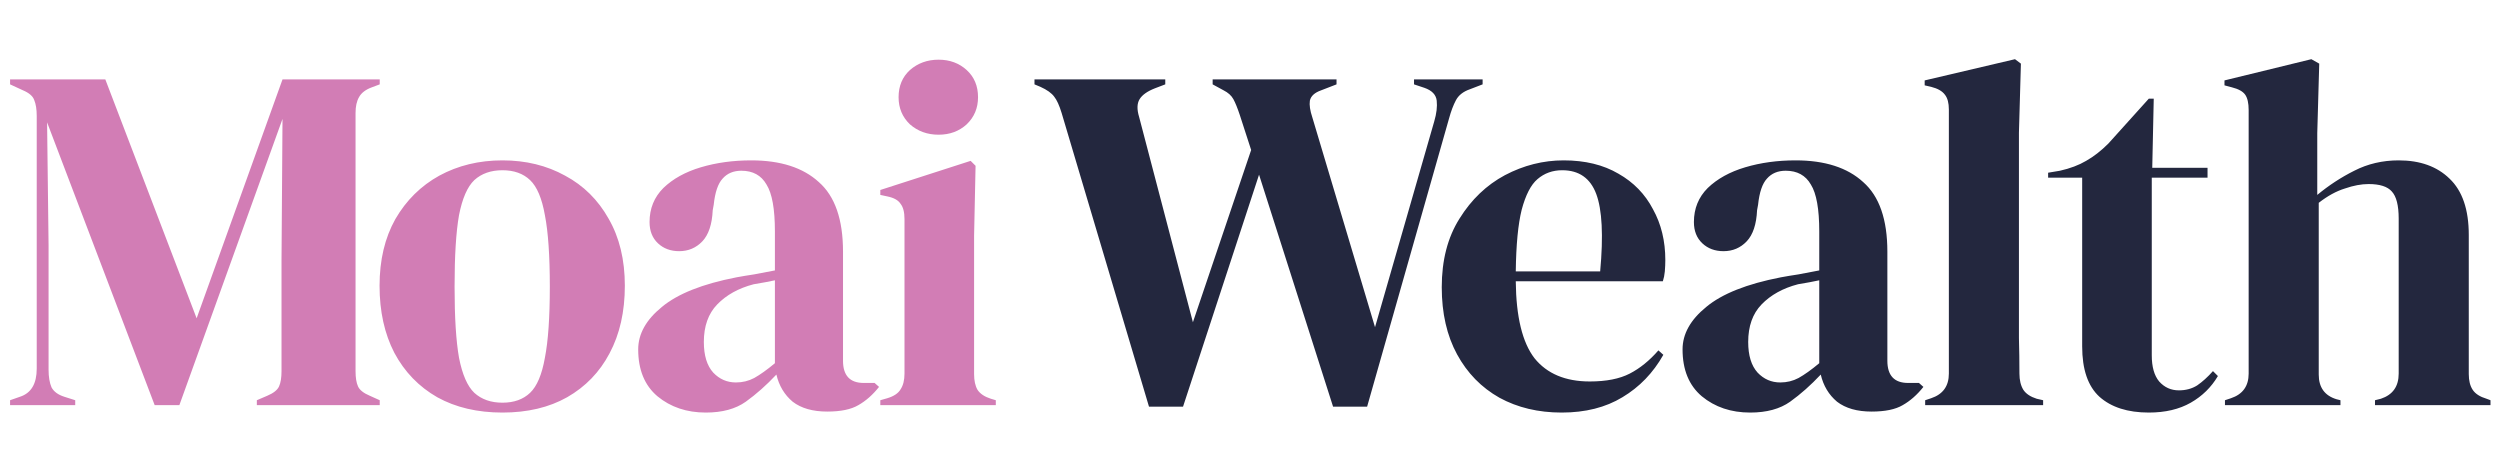 <svg width="2064" height="383" viewBox="0 0 2064 383" fill="none" xmlns="http://www.w3.org/2000/svg">
<path d="M8.318 334.5V330.425L16.467 327.573C25.703 324.585 30.32 316.843 30.32 304.348V95.728C30.32 90.295 29.641 85.948 28.283 82.689C27.197 79.429 24.073 76.713 18.912 74.54L8.318 69.65V65.575H86.958L162.338 262.787L233.236 65.575H313.506V69.65L306.987 72.095C301.826 73.996 298.294 76.713 296.393 80.244C294.491 83.504 293.541 87.85 293.541 93.283V306.385C293.541 311.818 294.22 316.028 295.578 319.016C296.936 322.005 300.196 324.585 305.357 326.758L313.506 330.425V334.5H212.048V330.425L220.605 326.758C225.766 324.585 229.026 322.005 230.384 319.016C231.742 316.028 232.421 311.818 232.421 306.385V214.706L233.236 98.172L148.077 334.5H127.704L38.877 101.025L40.1 202.482V305.163C40.1 311.139 40.914 316.028 42.544 319.831C44.446 323.363 47.977 325.943 53.138 327.573L62.102 330.425V334.5H8.318ZM414.821 340.612C394.176 340.612 376.248 336.401 361.036 327.981C345.824 319.288 334.008 307.064 325.587 291.309C317.438 275.554 313.363 257.082 313.363 235.894C313.363 214.706 317.709 196.371 326.402 180.887C335.366 165.403 347.454 153.451 362.666 145.03C378.149 136.61 395.534 132.399 414.821 132.399C434.107 132.399 451.357 136.61 466.568 145.03C481.78 153.18 493.733 164.996 502.425 180.48C511.389 195.963 515.871 214.435 515.871 235.894C515.871 257.354 511.661 275.961 503.24 291.717C495.091 307.2 483.41 319.288 468.198 327.981C453.258 336.401 435.466 340.612 414.821 340.612ZM414.821 332.463C424.328 332.463 431.934 329.746 437.639 324.313C443.343 318.881 447.418 309.237 449.863 295.384C452.579 281.53 453.937 261.972 453.937 236.709C453.937 211.175 452.579 191.481 449.863 177.627C447.418 163.774 443.343 154.13 437.639 148.698C431.934 143.265 424.328 140.548 414.821 140.548C405.313 140.548 397.572 143.265 391.596 148.698C385.891 154.13 381.681 163.774 378.964 177.627C376.519 191.481 375.297 211.175 375.297 236.709C375.297 261.972 376.519 281.53 378.964 295.384C381.681 309.237 385.891 318.881 391.596 324.313C397.572 329.746 405.313 332.463 414.821 332.463ZM582.72 340.612C566.965 340.612 553.655 336.13 542.789 327.166C532.195 318.202 526.898 305.299 526.898 288.457C526.898 275.69 533.418 264.009 546.456 253.415C559.495 242.55 580.004 234.4 607.983 228.967C612.329 228.153 617.219 227.338 622.652 226.523C628.084 225.436 633.789 224.35 639.765 223.263V191.074C639.765 172.602 637.456 159.699 632.838 152.365C628.492 144.759 621.565 140.956 612.058 140.956C605.538 140.956 600.377 143.129 596.574 147.475C592.771 151.55 590.326 158.748 589.24 169.071L588.425 173.553C587.882 185.233 585.029 193.79 579.868 199.223C574.707 204.656 568.323 207.372 560.718 207.372C553.655 207.372 547.815 205.199 543.197 200.853C538.579 196.506 536.27 190.666 536.27 183.332C536.27 172.195 540.073 162.823 547.679 155.217C555.556 147.611 565.879 141.907 578.646 138.104C591.413 134.301 605.267 132.399 620.207 132.399C644.383 132.399 662.99 138.375 676.029 150.327C689.34 162.008 695.995 181.159 695.995 207.779V297.828C695.995 310.052 701.699 316.164 713.108 316.164H722.072L725.739 319.424C720.578 325.943 714.874 330.969 708.626 334.5C702.65 338.031 694.093 339.797 682.956 339.797C671.004 339.797 661.496 337.081 654.434 331.648C647.643 325.943 643.161 318.473 640.987 309.237C632.838 317.93 624.417 325.4 615.725 331.648C607.304 337.624 596.303 340.612 582.72 340.612ZM607.576 315.757C613.008 315.757 618.034 314.534 622.652 312.09C627.541 309.373 633.246 305.299 639.765 299.866V231.412C637.049 231.956 634.332 232.499 631.616 233.042C628.899 233.585 625.776 234.129 622.244 234.672C609.749 237.932 599.698 243.5 592.092 251.378C584.758 258.984 581.091 269.306 581.091 282.345C581.091 293.482 583.671 301.903 588.832 307.608C593.994 313.04 600.241 315.757 607.576 315.757ZM774.87 111.211C765.635 111.211 757.757 108.359 751.238 102.654C744.99 96.678 741.866 89.208 741.866 80.244C741.866 71.008 744.99 63.538 751.238 57.834C757.757 52.129 765.635 49.277 774.87 49.277C784.106 49.277 791.848 52.129 798.096 57.834C804.343 63.538 807.467 71.008 807.467 80.244C807.467 89.208 804.343 96.678 798.096 102.654C791.848 108.359 784.106 111.211 774.87 111.211ZM726.79 334.5V330.425L732.494 328.796C737.927 327.166 741.594 324.721 743.496 321.461C745.669 318.202 746.756 313.855 746.756 308.422V180.887C746.756 175.183 745.669 170.972 743.496 168.256C741.594 165.268 737.927 163.23 732.494 162.144L726.79 160.921V156.847L801.355 132.807L805.43 136.881L804.208 194.741V308.83C804.208 314.263 805.158 318.609 807.06 321.869C809.233 325.128 812.9 327.573 818.061 329.203L822.136 330.425V334.5H726.79Z" fill="#D27DB5"/>
<path d="M948.601 335.722L876.481 93.283C874.579 87.035 872.542 82.553 870.369 79.837C868.195 76.849 864.393 74.132 858.96 71.687L854.07 69.65V65.575H962.047V69.65L953.491 72.91C947.243 75.355 943.033 78.343 940.859 81.874C938.686 85.405 938.55 90.295 940.452 96.543L984.865 266.046L1032.95 123.842L1023.57 94.913C1021.67 89.208 1019.91 84.862 1018.28 81.874C1016.65 78.886 1013.93 76.441 1010.13 74.54L1001.16 69.65V65.575H1103.44V69.65L1090.81 74.54C1085.37 76.441 1082.25 79.293 1081.43 83.096C1080.89 86.628 1081.57 91.246 1083.47 96.95L1135.22 270.121L1184.11 100.21C1186.02 93.69 1186.69 87.986 1186.15 83.096C1185.61 78.207 1182.21 74.675 1175.96 72.502L1167.41 69.65V65.575H1224.05V69.65L1213.45 73.725C1208.02 75.626 1204.22 78.614 1202.04 82.689C1199.87 86.763 1197.97 91.789 1196.34 97.765L1128.7 335.722H1100.58L1039.47 144.215L976.716 335.722H948.601ZM1290.95 132.399C1308.61 132.399 1323.68 136.066 1336.18 143.401C1348.67 150.463 1358.18 160.242 1364.7 172.738C1371.49 184.962 1374.89 198.951 1374.89 214.706C1374.89 217.694 1374.75 220.818 1374.48 224.078C1374.21 227.066 1373.66 229.782 1372.85 232.227H1251.42C1251.7 261.564 1256.86 282.752 1266.91 295.791C1277.23 308.558 1292.44 314.942 1312.54 314.942C1326.13 314.942 1337.13 312.769 1345.55 308.422C1353.97 304.076 1361.85 297.693 1369.18 289.272L1373.26 292.939C1364.83 307.879 1353.56 319.56 1339.44 327.981C1325.58 336.401 1308.88 340.612 1289.32 340.612C1270.03 340.612 1252.92 336.537 1237.98 328.388C1223.04 319.967 1211.36 308.015 1202.94 292.531C1194.52 277.048 1190.31 258.576 1190.31 237.117C1190.31 214.842 1195.19 195.963 1204.97 180.48C1214.75 164.724 1227.25 152.772 1242.46 144.623C1257.94 136.474 1274.11 132.399 1290.95 132.399ZM1289.73 140.548C1281.85 140.548 1275.06 142.993 1269.35 147.883C1263.92 152.501 1259.57 160.921 1256.31 173.145C1253.33 185.097 1251.7 202.075 1251.42 224.078H1321.1C1323.82 194.469 1322.73 173.145 1317.84 160.106C1312.95 147.068 1303.58 140.548 1289.73 140.548ZM1444.94 340.612C1429.19 340.612 1415.87 336.13 1405.01 327.166C1394.42 318.202 1389.12 305.299 1389.12 288.457C1389.12 275.69 1395.64 264.009 1408.68 253.415C1421.71 242.55 1442.22 234.4 1470.2 228.967C1474.55 228.153 1479.44 227.338 1484.87 226.523C1490.3 225.436 1496.01 224.35 1501.98 223.263V191.074C1501.98 172.602 1499.68 159.699 1495.06 152.365C1490.71 144.759 1483.78 140.956 1474.28 140.956C1467.76 140.956 1462.6 143.129 1458.79 147.475C1454.99 151.55 1452.55 158.748 1451.46 169.071L1450.64 173.553C1450.1 185.233 1447.25 193.79 1442.09 199.223C1436.93 204.656 1430.54 207.372 1422.94 207.372C1415.87 207.372 1410.03 205.199 1405.42 200.853C1400.8 196.506 1398.49 190.666 1398.49 183.332C1398.49 172.195 1402.29 162.823 1409.9 155.217C1417.78 147.611 1428.1 141.907 1440.87 138.104C1453.63 134.301 1467.49 132.399 1482.43 132.399C1506.6 132.399 1525.21 138.375 1538.25 150.327C1551.56 162.008 1558.21 181.159 1558.21 207.779V297.828C1558.21 310.052 1563.92 316.164 1575.33 316.164H1584.29L1587.96 319.424C1582.8 325.943 1577.09 330.969 1570.85 334.5C1564.87 338.031 1556.31 339.797 1545.18 339.797C1533.22 339.797 1523.72 337.081 1516.65 331.648C1509.86 325.943 1505.38 318.473 1503.21 309.237C1495.06 317.93 1486.64 325.4 1477.94 331.648C1469.52 337.624 1458.52 340.612 1444.94 340.612ZM1469.8 315.757C1475.23 315.757 1480.25 314.534 1484.87 312.09C1489.76 309.373 1495.47 305.299 1501.98 299.866V231.412C1499.27 231.956 1496.55 232.499 1493.84 233.042C1491.12 233.585 1488 234.129 1484.46 234.672C1471.97 237.932 1461.92 243.5 1454.31 251.378C1446.98 258.984 1443.31 269.306 1443.31 282.345C1443.31 293.482 1445.89 301.903 1451.05 307.608C1456.21 313.04 1462.46 315.757 1469.8 315.757ZM1589.42 334.5V330.425L1594.31 328.796C1604.09 325.536 1608.98 318.745 1608.98 308.422V90.431C1608.98 84.998 1607.89 80.923 1605.72 78.207C1603.54 75.219 1599.74 73.046 1594.31 71.687L1589.01 70.465V66.39L1663.58 48.87L1668.46 52.537L1666.83 109.581V248.933C1666.83 258.984 1666.83 269.035 1666.83 279.085C1667.11 288.864 1667.24 298.643 1667.24 308.422C1667.24 313.855 1668.33 318.337 1670.5 321.869C1672.68 325.128 1676.34 327.573 1681.5 329.203L1686.8 330.425V334.5H1589.42ZM1774.05 340.612C1756.67 340.612 1743.08 336.266 1733.31 327.573C1723.8 318.881 1719.04 305.027 1719.04 286.012V146.66H1690.93V142.586L1700.71 140.956C1709.13 139.054 1716.33 136.338 1722.3 132.807C1728.55 129.275 1734.66 124.522 1740.64 118.545L1774.05 81.466H1778.13L1776.9 138.511H1822.54V146.66H1776.5V293.346C1776.5 302.854 1778.53 310.052 1782.61 314.942C1786.95 319.831 1792.39 322.276 1798.91 322.276C1804.61 322.276 1809.64 320.918 1813.98 318.202C1818.33 315.213 1822.68 311.275 1827.02 306.385L1831.1 310.46C1825.66 319.696 1818.19 327.03 1808.69 332.463C1799.18 337.896 1787.63 340.612 1774.05 340.612ZM1836.93 334.5V330.425L1841.82 328.796C1851.6 325.536 1856.49 318.745 1856.49 308.422V90.838C1856.49 85.134 1855.54 80.923 1853.64 78.207C1851.74 75.49 1848.07 73.453 1842.64 72.095L1836.53 70.465V66.39L1908.24 48.87L1914.76 52.537L1913.13 109.989V160.921C1922.64 153.044 1932.82 146.389 1943.69 140.956C1954.83 135.251 1967.05 132.399 1980.36 132.399C1998.02 132.399 2012.01 137.424 2022.33 147.475C2032.92 157.526 2038.22 173.009 2038.22 193.926V308.83C2038.22 314.263 2039.31 318.609 2041.48 321.869C2043.65 325.128 2047.46 327.573 2052.89 329.203L2056.15 330.425V334.5H1960.8V330.425L1965.69 329.203C1975.47 325.943 1980.36 319.016 1980.36 308.422V180.48C1980.36 169.614 1978.46 162.144 1974.66 158.069C1971.12 153.995 1964.74 151.957 1955.51 151.957C1949.53 151.957 1943.01 153.18 1935.95 155.624C1928.88 157.798 1921.69 161.736 1914.35 167.441V309.237C1914.35 319.831 1919.24 326.622 1929.02 329.61L1932.28 330.425V334.5H1836.93Z" fill="#23273E"/>
</svg>
